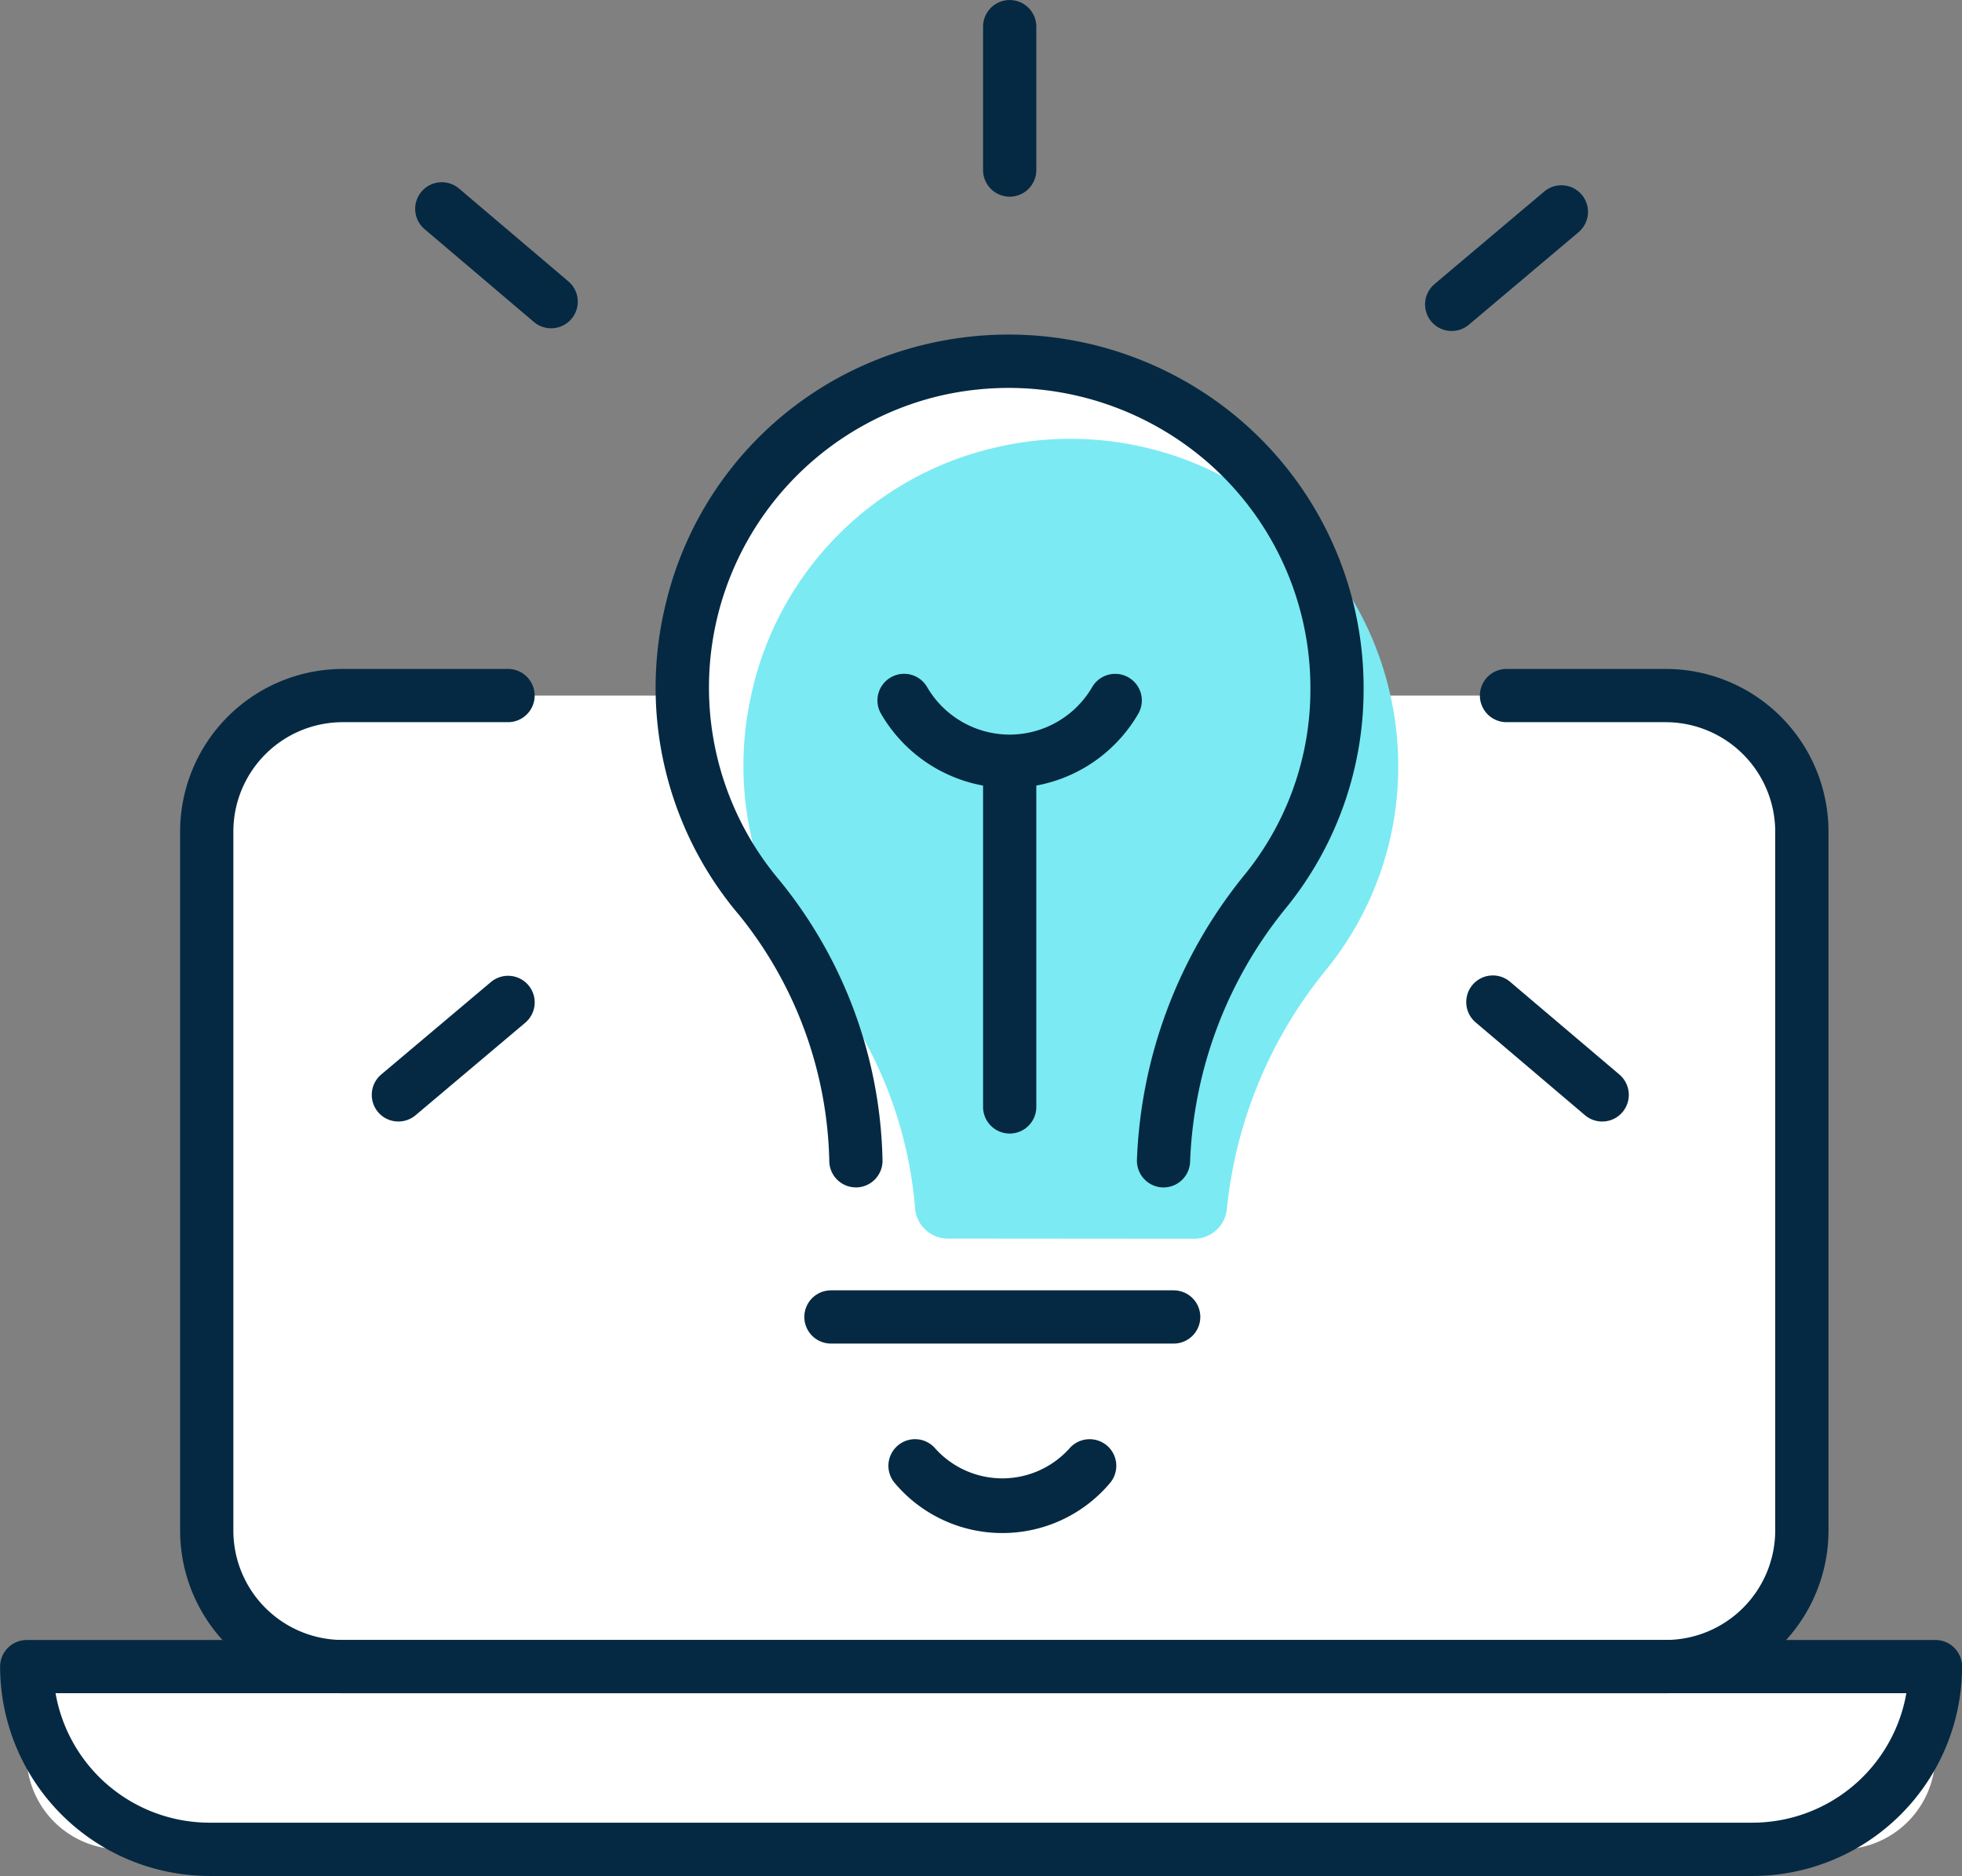 <svg xmlns="http://www.w3.org/2000/svg" width="53.657" height="51.317" viewBox="0 0 53.657 51.317"><rect x="0" y="0" width="53.657" height="51.317" fill="#808080" stroke="none"/><defs><style>.a{fill:#fff;}.b{fill:#7beaf3;}.c{fill:#052942;}</style></defs><g transform="translate(0 0)"><g transform="translate(5.654 9.884)"><path class="a" d="M-526.242-54.274h-9.009c0-.064.017-.126.017-.192a8.965,8.965,0,0,0-11.076-8.707,8.894,8.894,0,0,0-6.572,6.553,9.369,9.369,0,0,0-.245,2.346h-9.3a3.72,3.72,0,0,0-3.719,3.719v19.124a3.718,3.718,0,0,0,3.719,3.719h36.183a3.718,3.718,0,0,0,3.719-3.719V-50.555A3.719,3.719,0,0,0-526.242-54.274Z" transform="translate(566.145 63.417)"/></g><g transform="translate(20.335 12.016)"><path class="b" d="M-546.254-40.449a.9.9,0,0,0,.886-.823,12.279,12.279,0,0,1,2.686-6.5,8.8,8.8,0,0,0,2-5.6,8.964,8.964,0,0,0-11.074-8.707,8.862,8.862,0,0,0-6.625,6.776,8.862,8.862,0,0,0,1.905,7.658,11.5,11.5,0,0,1,2.581,6.362.9.9,0,0,0,.886.829Z" transform="translate(558.586 62.319)"/></g><g transform="translate(0.727 45.589)"><path class="a" d="M0,0H52.2a0,0,0,0,1,0,0V2.425A2.574,2.574,0,0,1,49.629,5H2.574A2.574,2.574,0,0,1,0,2.425V0A0,0,0,0,1,0,0Z"/></g><g transform="translate(10.167)"><g transform="translate(11.827 35.296)"><path class="c" d="M-547.63-48.875H-557a.729.729,0,0,1-.728-.728.729.729,0,0,1,.728-.728h9.373a.728.728,0,0,1,.728.728A.728.728,0,0,1-547.63-48.875Z" transform="translate(557.731 50.332)"/><g transform="translate(2.302 4.072)"><path class="c" d="M-553.429-45.667a3.843,3.843,0,0,1-2.946-1.371.727.727,0,0,1,.089-1.025.727.727,0,0,1,1.025.087,2.467,2.467,0,0,0,3.661,0,.732.732,0,0,1,1.03-.085.729.729,0,0,1,.085,1.025A3.844,3.844,0,0,1-553.429-45.667Z" transform="translate(556.546 48.235)"/></g></g><g transform="translate(7.77 9.161)"><path class="c" d="M-545.937-40.468h-.027a.732.732,0,0,1-.7-.757,13.14,13.14,0,0,1,2.911-7.755,8.025,8.025,0,0,0,1.833-5.135,8.183,8.183,0,0,0-3.107-6.436,8.3,8.3,0,0,0-7.075-1.56,8.208,8.208,0,0,0-6.028,6.007,8.181,8.181,0,0,0,1.7,7.246,12.514,12.514,0,0,1,2.808,7.634.729.729,0,0,1-.7.755h-.027a.728.728,0,0,1-.728-.7,11.069,11.069,0,0,0-2.463-6.747,9.616,9.616,0,0,1-2.01-8.518,9.565,9.565,0,0,1,7.12-7.1,9.766,9.766,0,0,1,8.31,1.839,9.635,9.635,0,0,1,3.655,7.576,9.468,9.468,0,0,1-2.164,6.057,11.671,11.671,0,0,0-2.581,6.891A.728.728,0,0,1-545.937-40.468Z" transform="translate(559.82 63.789)"/></g><g transform="translate(16.718)"><path class="c" d="M-554.485-63.126a.729.729,0,0,1-.728-.728v-3.923a.729.729,0,0,1,.728-.728.728.728,0,0,1,.728.728v3.923A.728.728,0,0,1-554.485-63.126Z" transform="translate(555.213 68.506)"/></g><g transform="translate(29.932 26.682)"><path class="c" d="M-544.69-50.771a.727.727,0,0,1-.472-.173l-2.991-2.54a.729.729,0,0,1-.084-1.025.727.727,0,0,1,1.027-.084l2.991,2.538a.731.731,0,0,1,.083,1.027A.726.726,0,0,1-544.69-50.771Z" transform="translate(548.409 54.768)"/></g><g transform="translate(1.187 4.985)"><path class="c" d="M-559.491-61.944a.727.727,0,0,1-.472-.173l-2.991-2.54a.729.729,0,0,1-.083-1.025.729.729,0,0,1,1.027-.084l2.991,2.54a.727.727,0,0,1,.083,1.025A.725.725,0,0,1-559.491-61.944Z" transform="translate(563.21 65.939)"/></g><g transform="translate(28.806 5.068)"><path class="c" d="M-548.261-61.91a.728.728,0,0,1-.557-.258.729.729,0,0,1,.087-1.025l3-2.531a.729.729,0,0,1,1.027.087.729.729,0,0,1-.088,1.025l-3,2.531A.73.73,0,0,1-548.261-61.91Z" transform="translate(548.989 65.896)"/></g><g transform="translate(0 26.692)"><path class="c" d="M-563.093-50.776a.725.725,0,0,1-.557-.258.731.731,0,0,1,.087-1.027l3-2.529a.73.73,0,0,1,1.027.087.729.729,0,0,1-.087,1.025l-3,2.531A.726.726,0,0,1-563.093-50.776Z" transform="translate(563.821 54.762)"/></g><g transform="translate(16.718 20.13)"><path class="c" d="M-554.485-47.263a.729.729,0,0,1-.728-.728v-9.421a.729.729,0,0,1,.728-.728.728.728,0,0,1,.728.728v9.421A.728.728,0,0,1-554.485-47.263Z" transform="translate(555.213 58.141)"/></g><g transform="translate(13.831 18.434)"><path class="c" d="M-553.085-55.893A4.074,4.074,0,0,1-556.6-57.92a.727.727,0,0,1,.266-1,.726.726,0,0,1,.992.266,2.617,2.617,0,0,0,2.257,1.3,2.617,2.617,0,0,0,2.257-1.3.728.728,0,0,1,.994-.264.726.726,0,0,1,.266.994A4.075,4.075,0,0,1-553.085-55.893Z" transform="translate(556.699 59.015)"/></g></g><g transform="translate(4.925 18.299)"><path class="c" d="M-525.887-31.065h-36.185a4.452,4.452,0,0,1-4.447-4.447V-54.637a4.452,4.452,0,0,1,4.447-4.447h4.521a.729.729,0,0,1,.728.728.729.729,0,0,1-.728.728h-4.521a2.993,2.993,0,0,0-2.991,2.991v19.124a2.993,2.993,0,0,0,2.991,2.991h36.185a3,3,0,0,0,2.991-2.991V-54.637a3,3,0,0,0-2.991-2.991h-4.358a.729.729,0,0,1-.728-.728.729.729,0,0,1,.728-.728h4.358a4.453,4.453,0,0,1,4.448,4.447v19.124A4.453,4.453,0,0,1-525.887-31.065Z" transform="translate(566.52 59.084)"/></g><g transform="translate(0 44.861)"><path class="c" d="M-521.126-38.951h-42.2a5.734,5.734,0,0,1-5.727-5.727.729.729,0,0,1,.728-.728h52.2a.727.727,0,0,1,.728.728A5.734,5.734,0,0,1-521.126-38.951Zm-46.411-5a4.277,4.277,0,0,0,4.208,3.542h42.2a4.276,4.276,0,0,0,4.208-3.542Z" transform="translate(569.056 45.407)"/></g></g></svg>